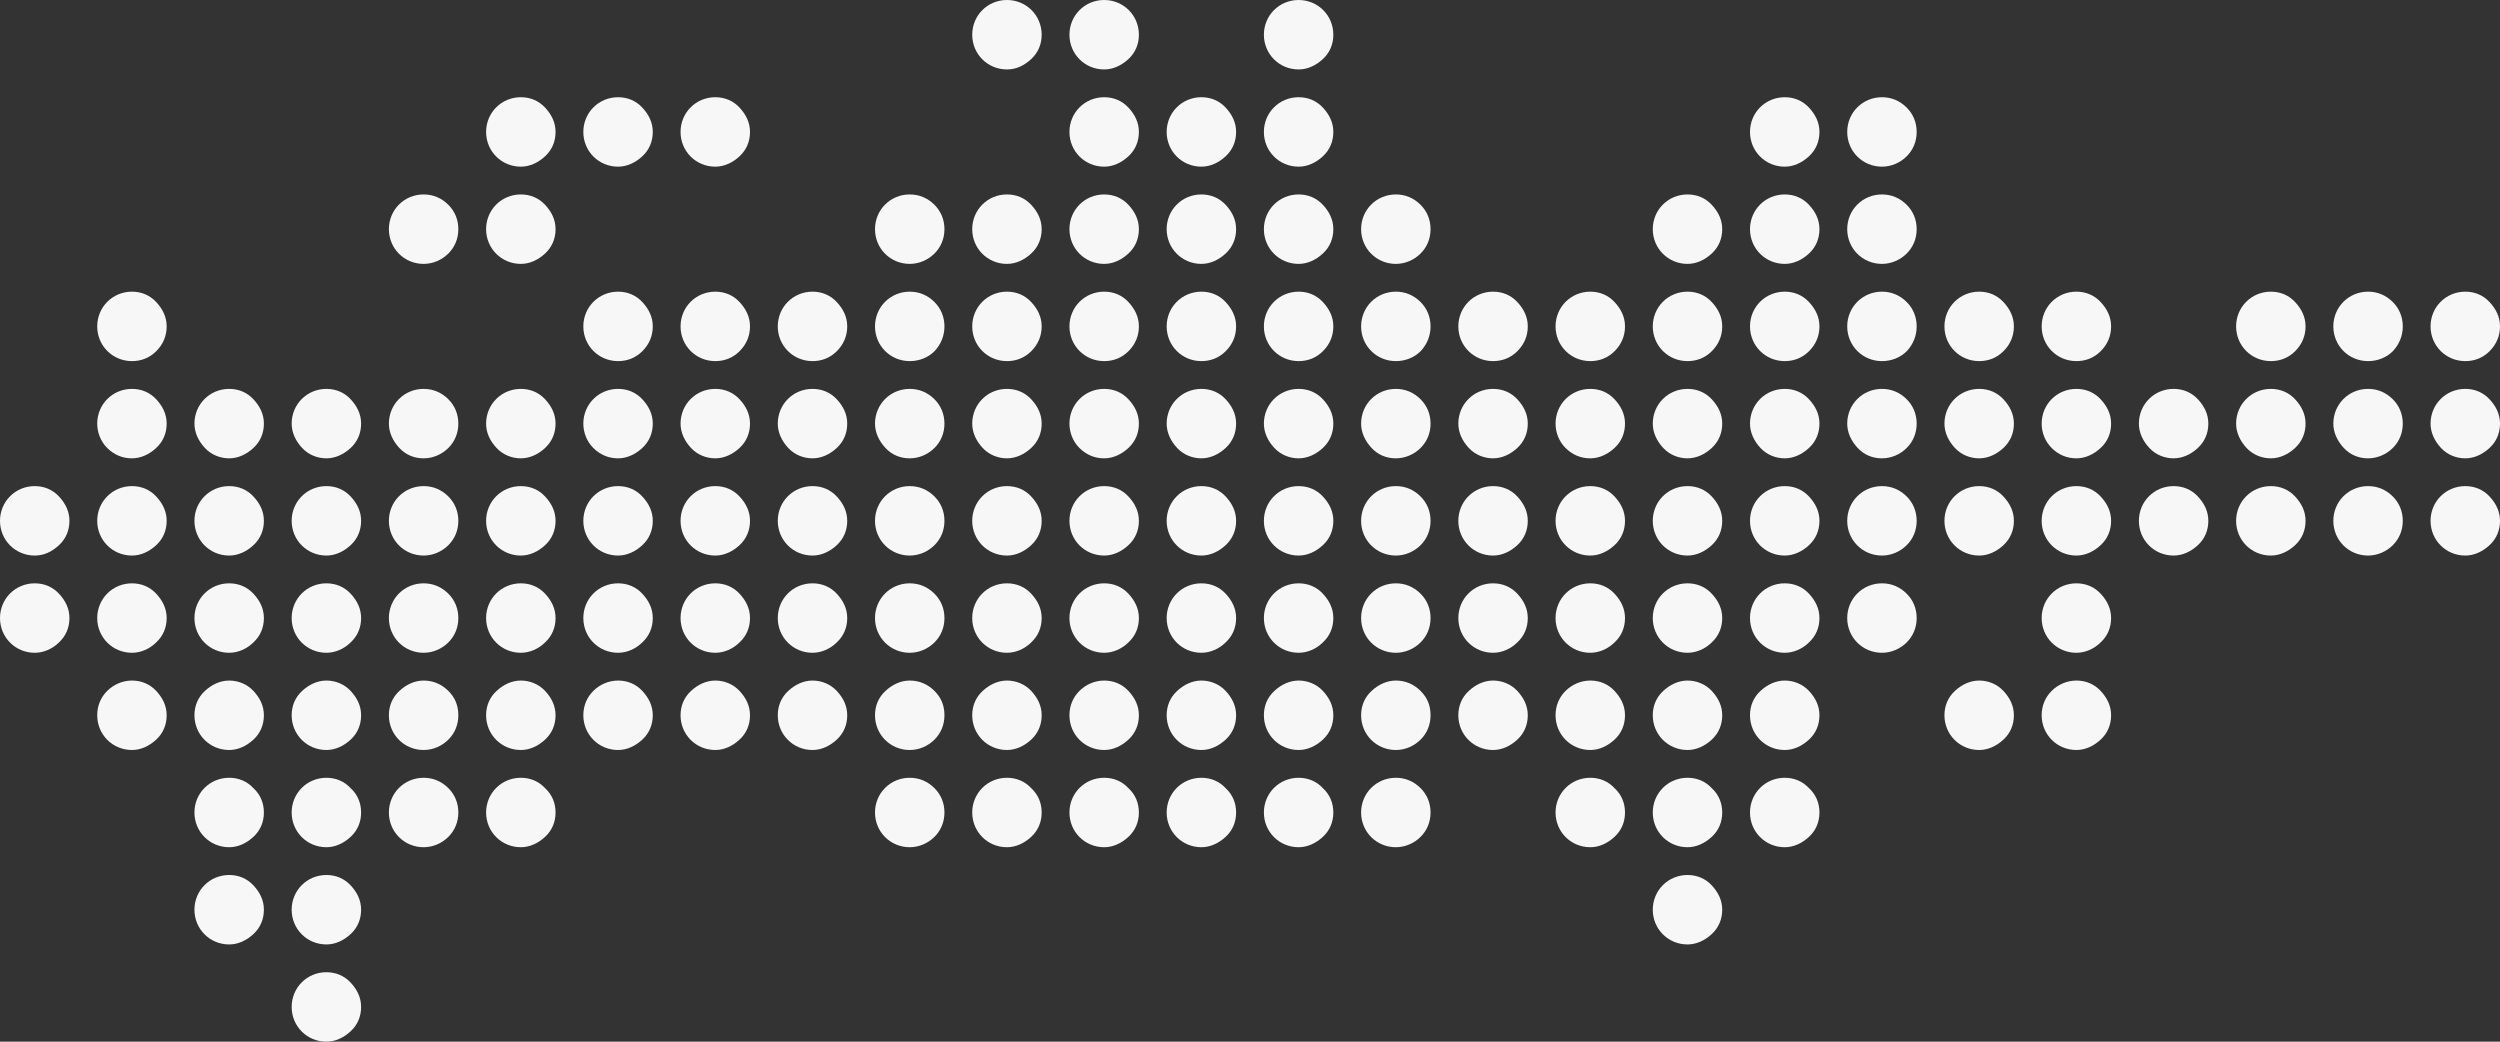 <?xml version="1.0" encoding="UTF-8"?> <!-- Generator: Adobe Illustrator 25.4.1, SVG Export Plug-In . SVG Version: 6.00 Build 0) --> <svg xmlns="http://www.w3.org/2000/svg" xmlns:xlink="http://www.w3.org/1999/xlink" id="Layer_1" x="0px" y="0px" viewBox="0 0 504 210" style="enable-background:new 0 0 504 210;" xml:space="preserve"><rect x="0" y="0" width="504" height="210" fill="#333333" stroke="none"/> <style type="text/css"> .st0{fill:#F7F7F7;} </style> <g> <path class="st0" d="M14,105c0,1.9-0.7,3.6-2.1,4.9S8.9,112,7,112c-3.9,0-7-3.1-7-7c0-3.9,3.1-7,7-7c1.9,0,3.6,0.7,4.9,2.1 S14,103.1,14,105z"></path> <path class="st0" d="M14,124.6c0,1.9-0.7,3.6-2.1,4.9c-1.3,1.3-3.1,2.1-4.9,2.1c-3.9,0-7-3.1-7-7c0-3.9,3.1-7,7-7 c1.9,0,3.6,0.7,4.9,2.1S14,122.7,14,124.6z"></path> <path class="st0" d="M33.6,65.8c0,1.9-0.7,3.6-2.1,5s-3.1,2-4.9,2c-3.9,0-7-3.1-7-7c0-3.9,3.1-7,7-7c1.9,0,3.6,0.7,4.9,2.1 S33.6,63.9,33.6,65.8z"></path> <path class="st0" d="M33.6,85.4c0,1.9-0.7,3.6-2.1,4.9s-3.1,2.1-4.9,2.1c-1.9,0-3.6-0.7-5-2.1c-1.3-1.3-2-3.1-2-4.9 c0-3.9,3.1-7,7-7c1.9,0,3.6,0.7,4.9,2.1S33.6,83.5,33.6,85.4z"></path> <path class="st0" d="M33.6,105c0,1.9-0.7,3.6-2.1,4.9s-3.1,2.1-4.9,2.1c-3.9,0-7-3.1-7-7c0-3.9,3.1-7,7-7c1.9,0,3.6,0.7,4.9,2.1 S33.6,103.1,33.6,105z"></path> <path class="st0" d="M33.6,124.6c0,1.9-0.7,3.6-2.1,4.9c-1.3,1.3-3.1,2.1-4.9,2.1c-3.9,0-7-3.1-7-7c0-3.9,3.1-7,7-7 c1.9,0,3.6,0.7,4.9,2.1S33.6,122.7,33.6,124.6z"></path> <path class="st0" d="M33.6,144.2c0,1.9-0.7,3.6-2.1,4.9s-3.1,2.1-4.9,2.1c-3.9,0-7-3.1-7-7c0-1.9,0.7-3.6,2-4.9s3.1-2.1,5-2.1 c1.9,0,3.6,0.7,4.9,2.1S33.6,142.3,33.6,144.2z"></path> <path class="st0" d="M53.2,85.4c0,1.9-0.7,3.6-2.1,4.9s-3.1,2.1-4.9,2.1s-3.6-0.7-4.9-2.1s-2.1-3.1-2.1-4.9c0-3.9,3.1-7,7-7 c1.9,0,3.6,0.7,4.9,2.1S53.2,83.5,53.2,85.4z"></path> <path class="st0" d="M53.2,105c0,1.9-0.7,3.6-2.1,4.9s-3.1,2.1-4.9,2.1c-3.9,0-7-3.1-7-7c0-3.9,3.1-7,7-7c1.9,0,3.6,0.7,4.9,2.1 S53.2,103.1,53.2,105z"></path> <path class="st0" d="M53.2,124.6c0,1.9-0.7,3.6-2.1,4.9c-1.3,1.3-3.1,2.1-4.9,2.1c-3.9,0-7-3.1-7-7c0-3.9,3.1-7,7-7 c1.9,0,3.6,0.7,4.9,2.1S53.2,122.7,53.2,124.6z"></path> <path class="st0" d="M53.2,144.2c0,1.9-0.7,3.6-2.1,4.9s-3.1,2.1-4.9,2.1c-3.9,0-7-3.1-7-7c0-1.9,0.7-3.6,2.1-4.9s3.1-2.1,4.9-2.1 s3.6,0.7,4.9,2.1S53.2,142.3,53.2,144.2z"></path> <path class="st0" d="M53.2,163.8c0,1.9-0.7,3.6-2.1,4.9s-3.1,2.1-4.9,2.1c-3.9,0-7-3.1-7-7c0-3.9,3.1-7,7-7c1.9,0,3.6,0.7,4.9,2.1 C52.5,160.2,53.2,161.9,53.2,163.8z"></path> <path class="st0" d="M53.2,183.4c0,1.9-0.7,3.6-2.1,4.9s-3.1,2.1-4.9,2.1c-3.9,0-7-3.1-7-7c0-3.9,3.1-7,7-7c1.9,0,3.6,0.7,4.9,2.1 S53.2,181.5,53.2,183.4z"></path> <path class="st0" d="M72.8,85.4c0,1.9-0.7,3.6-2.1,4.9s-3.1,2.1-4.9,2.1s-3.6-0.7-4.9-2.1s-2.1-3.1-2.1-4.9c0-3.9,3.1-7,7-7 c1.9,0,3.6,0.7,4.9,2.1S72.8,83.5,72.8,85.4z"></path> <path class="st0" d="M72.8,105c0,1.9-0.7,3.6-2.1,4.9s-3.1,2.1-4.9,2.1c-3.9,0-7-3.1-7-7c0-3.9,3.1-7,7-7c1.9,0,3.6,0.7,4.9,2.1 S72.8,103.1,72.8,105z"></path> <path class="st0" d="M72.8,124.6c0,1.9-0.7,3.6-2.1,4.9c-1.3,1.3-3.1,2.1-4.9,2.1c-3.9,0-7-3.1-7-7c0-3.9,3.1-7,7-7 c1.9,0,3.6,0.7,4.9,2.1S72.8,122.7,72.8,124.6z"></path> <path class="st0" d="M72.8,144.2c0,1.9-0.7,3.6-2.1,4.9s-3.1,2.1-4.9,2.1c-3.9,0-7-3.1-7-7c0-1.9,0.7-3.6,2.1-4.9s3.1-2.1,4.9-2.1 s3.6,0.7,4.9,2.1S72.8,142.3,72.8,144.2z"></path> <path class="st0" d="M72.8,163.8c0,1.9-0.7,3.6-2.1,4.9s-3.1,2.1-4.9,2.1c-3.9,0-7-3.1-7-7c0-3.9,3.1-7,7-7c1.9,0,3.6,0.7,4.9,2.1 C72.1,160.2,72.8,161.9,72.8,163.8z"></path> <path class="st0" d="M72.8,183.4c0,1.9-0.7,3.6-2.1,4.9s-3.1,2.1-4.9,2.1c-3.9,0-7-3.1-7-7c0-3.9,3.1-7,7-7c1.9,0,3.6,0.7,4.9,2.1 S72.8,181.5,72.8,183.4z"></path> <path class="st0" d="M72.8,203c0,1.9-0.7,3.6-2.1,4.9s-3.1,2.1-4.9,2.1c-3.9,0-7-3.1-7-7s3.1-7,7-7c1.9,0,3.6,0.7,4.9,2.1 S72.8,201.1,72.8,203z"></path> <path class="st0" d="M92.4,46.2c0,1.9-0.7,3.6-2,4.9c-1.3,1.3-3.1,2.1-5,2.1c-3.9,0-7-3.1-7-7s3.1-7,7-7c1.9,0,3.6,0.7,5,2.1 C91.7,42.6,92.4,44.3,92.4,46.2z"></path> <path class="st0" d="M92.4,85.4c0,1.9-0.7,3.6-2,4.9c-1.3,1.3-3.1,2.1-5,2.1c-1.9,0-3.6-0.7-4.9-2.1s-2.1-3.1-2.1-4.9 c0-3.9,3.1-7,7-7c1.9,0,3.6,0.7,5,2.1C91.7,81.8,92.4,83.5,92.4,85.4z"></path> <path class="st0" d="M92.4,105c0,1.9-0.7,3.6-2,4.9c-1.3,1.3-3.1,2.1-5,2.1c-3.9,0-7-3.1-7-7c0-3.9,3.1-7,7-7c1.9,0,3.6,0.7,5,2.1 C91.7,101.4,92.4,103.1,92.4,105z"></path> <path class="st0" d="M92.4,124.6c0,1.9-0.7,3.6-2,4.9c-1.3,1.3-3.1,2.1-5,2.1c-3.9,0-7-3.1-7-7c0-3.9,3.1-7,7-7 c1.9,0,3.6,0.7,5,2.1C91.7,121,92.4,122.7,92.4,124.6z"></path> <path class="st0" d="M92.4,144.2c0,1.9-0.7,3.6-2,4.9c-1.3,1.3-3.1,2.1-5,2.1c-3.9,0-7-3.1-7-7c0-1.9,0.7-3.6,2.1-4.9 s3.1-2.1,4.9-2.1c1.9,0,3.6,0.7,5,2.1S92.4,142.3,92.4,144.2z"></path> <path class="st0" d="M92.4,163.8c0,1.9-0.7,3.6-2,4.9c-1.3,1.3-3.1,2.1-5,2.1c-3.9,0-7-3.1-7-7c0-3.9,3.1-7,7-7 c1.9,0,3.6,0.7,5,2.1C91.7,160.2,92.4,161.9,92.4,163.8z"></path> <path class="st0" d="M112,26.6c0,1.9-0.7,3.6-2.1,4.9s-3.1,2.1-4.9,2.1c-3.9,0-7-3.1-7-7c0-3.9,3.1-7,7-7c1.9,0,3.6,0.7,4.9,2.1 S112,24.7,112,26.6z"></path> <path class="st0" d="M112,46.2c0,1.9-0.7,3.6-2.1,4.9s-3.1,2.1-4.9,2.1c-3.9,0-7-3.1-7-7s3.1-7,7-7c1.9,0,3.6,0.7,4.9,2.1 S112,44.3,112,46.2z"></path> <path class="st0" d="M112,85.4c0,1.9-0.7,3.6-2.1,4.9s-3.1,2.1-4.9,2.1s-3.6-0.7-4.9-2.1S98,87.3,98,85.4c0-3.9,3.1-7,7-7 c1.9,0,3.6,0.7,4.9,2.1S112,83.5,112,85.4z"></path> <path class="st0" d="M112,105c0,1.9-0.7,3.6-2.1,4.9s-3.1,2.1-4.9,2.1c-3.9,0-7-3.1-7-7c0-3.9,3.1-7,7-7c1.9,0,3.6,0.7,4.9,2.1 S112,103.1,112,105z"></path> <path class="st0" d="M112,124.6c0,1.9-0.7,3.6-2.1,4.9c-1.3,1.3-3.1,2.1-4.9,2.1c-3.9,0-7-3.1-7-7c0-3.9,3.1-7,7-7 c1.9,0,3.6,0.7,4.9,2.1S112,122.7,112,124.6z"></path> <path class="st0" d="M112,144.2c0,1.9-0.7,3.6-2.1,4.9s-3.1,2.1-4.9,2.1c-3.9,0-7-3.1-7-7c0-1.9,0.7-3.6,2.1-4.9s3.1-2.1,4.9-2.1 s3.6,0.7,4.9,2.1S112,142.3,112,144.2z"></path> <path class="st0" d="M112,163.8c0,1.9-0.7,3.6-2.1,4.9s-3.1,2.1-4.9,2.1c-3.9,0-7-3.1-7-7c0-3.9,3.1-7,7-7c1.9,0,3.6,0.7,4.9,2.1 C111.3,160.2,112,161.9,112,163.8z"></path> <path class="st0" d="M131.6,26.6c0,1.9-0.7,3.6-2.1,4.9s-3.1,2.1-4.9,2.1c-3.9,0-7-3.1-7-7c0-3.9,3.1-7,7-7c1.9,0,3.6,0.7,4.9,2.1 S131.6,24.7,131.6,26.6z"></path> <path class="st0" d="M131.6,65.8c0,1.9-0.7,3.6-2.1,5s-3.1,2-4.9,2c-3.9,0-7-3.1-7-7c0-3.9,3.1-7,7-7c1.9,0,3.6,0.7,4.9,2.1 S131.6,63.9,131.6,65.8z"></path> <path class="st0" d="M131.6,85.4c0,1.9-0.7,3.6-2.1,4.9s-3.1,2.1-4.9,2.1c-1.9,0-3.6-0.7-5-2.1c-1.3-1.3-2-3.1-2-4.9 c0-3.9,3.1-7,7-7c1.9,0,3.6,0.7,4.9,2.1S131.6,83.5,131.6,85.4z"></path> <path class="st0" d="M131.6,105c0,1.9-0.7,3.6-2.1,4.9s-3.1,2.1-4.9,2.1c-3.9,0-7-3.1-7-7c0-3.9,3.1-7,7-7c1.9,0,3.6,0.7,4.9,2.1 S131.6,103.1,131.6,105z"></path> <path class="st0" d="M131.6,124.6c0,1.9-0.7,3.6-2.1,4.9c-1.3,1.3-3.1,2.1-4.9,2.1c-3.9,0-7-3.1-7-7c0-3.9,3.1-7,7-7 c1.9,0,3.6,0.7,4.9,2.1S131.6,122.7,131.6,124.6z"></path> <path class="st0" d="M131.6,144.2c0,1.9-0.7,3.6-2.1,4.9s-3.1,2.1-4.9,2.1c-3.9,0-7-3.1-7-7c0-1.9,0.7-3.6,2-4.9s3.1-2.1,5-2.1 c1.9,0,3.6,0.7,4.9,2.1S131.6,142.3,131.6,144.2z"></path> <path class="st0" d="M151.2,26.6c0,1.9-0.7,3.6-2.1,4.9s-3.1,2.1-4.9,2.1c-3.9,0-7-3.1-7-7c0-3.9,3.1-7,7-7c1.9,0,3.6,0.7,4.9,2.1 S151.2,24.7,151.2,26.6z"></path> <path class="st0" d="M151.2,65.8c0,1.9-0.7,3.6-2.1,5s-3.1,2-4.9,2c-3.9,0-7-3.1-7-7c0-3.9,3.1-7,7-7c1.9,0,3.6,0.7,4.9,2.1 S151.2,63.9,151.2,65.8z"></path> <path class="st0" d="M151.2,85.4c0,1.9-0.7,3.6-2.1,4.9s-3.1,2.1-4.9,2.1s-3.6-0.7-4.9-2.1s-2.1-3.1-2.1-4.9c0-3.9,3.1-7,7-7 c1.9,0,3.6,0.7,4.9,2.1S151.2,83.5,151.2,85.4z"></path> <path class="st0" d="M151.2,105c0,1.9-0.7,3.6-2.1,4.9s-3.1,2.1-4.9,2.1c-3.9,0-7-3.1-7-7c0-3.9,3.1-7,7-7c1.9,0,3.6,0.7,4.9,2.1 S151.2,103.1,151.2,105z"></path> <path class="st0" d="M151.2,124.6c0,1.9-0.7,3.6-2.1,4.9c-1.3,1.3-3.1,2.1-4.9,2.1c-3.9,0-7-3.1-7-7c0-3.9,3.1-7,7-7 c1.9,0,3.6,0.7,4.9,2.1S151.2,122.7,151.2,124.6z"></path> <path class="st0" d="M151.2,144.2c0,1.9-0.7,3.6-2.1,4.9s-3.1,2.1-4.9,2.1c-3.9,0-7-3.1-7-7c0-1.9,0.7-3.6,2.1-4.9s3.1-2.1,4.9-2.1 s3.6,0.7,4.9,2.1S151.2,142.3,151.2,144.2z"></path> <path class="st0" d="M170.8,65.8c0,1.9-0.7,3.6-2.1,5s-3.1,2-4.9,2c-3.9,0-7-3.1-7-7c0-3.9,3.1-7,7-7c1.9,0,3.6,0.7,4.9,2.1 S170.8,63.9,170.8,65.8z"></path> <path class="st0" d="M170.8,85.4c0,1.9-0.7,3.6-2.1,4.9s-3.1,2.1-4.9,2.1s-3.6-0.7-4.9-2.1s-2.1-3.1-2.1-4.9c0-3.9,3.1-7,7-7 c1.9,0,3.6,0.7,4.9,2.1S170.8,83.5,170.8,85.4z"></path> <path class="st0" d="M170.8,105c0,1.9-0.7,3.6-2.1,4.9s-3.1,2.1-4.9,2.1c-3.9,0-7-3.1-7-7c0-3.9,3.1-7,7-7c1.9,0,3.6,0.7,4.9,2.1 S170.8,103.1,170.8,105z"></path> <path class="st0" d="M170.8,124.6c0,1.9-0.7,3.6-2.1,4.9c-1.3,1.3-3.1,2.1-4.9,2.1c-3.9,0-7-3.1-7-7c0-3.9,3.1-7,7-7 c1.9,0,3.6,0.7,4.9,2.1S170.8,122.7,170.8,124.6z"></path> <path class="st0" d="M170.8,144.2c0,1.9-0.7,3.6-2.1,4.9s-3.1,2.1-4.9,2.1c-3.9,0-7-3.1-7-7c0-1.9,0.7-3.6,2.1-4.9s3.1-2.1,4.9-2.1 s3.6,0.7,4.9,2.1S170.8,142.3,170.8,144.2z"></path> <path class="st0" d="M190.4,46.2c0,1.9-0.7,3.6-2,4.9c-1.3,1.3-3.1,2.1-5,2.1c-3.9,0-7-3.1-7-7s3.1-7,7-7c1.9,0,3.6,0.7,5,2.1 C189.7,42.6,190.4,44.3,190.4,46.2z"></path> <path class="st0" d="M190.4,65.8c0,1.9-0.7,3.6-2,5c-1.3,1.3-3.1,2-5,2c-3.9,0-7-3.1-7-7c0-3.9,3.1-7,7-7c1.9,0,3.6,0.7,5,2.1 C189.7,62.2,190.4,63.9,190.4,65.8z"></path> <path class="st0" d="M190.4,85.4c0,1.9-0.7,3.6-2,4.9c-1.3,1.3-3.1,2.1-5,2.1c-1.9,0-3.6-0.7-4.9-2.1s-2.1-3.1-2.1-4.9 c0-3.9,3.1-7,7-7c1.9,0,3.6,0.7,5,2.1C189.7,81.8,190.4,83.5,190.4,85.4z"></path> <path class="st0" d="M190.4,105c0,1.9-0.7,3.6-2,4.9c-1.3,1.3-3.1,2.1-5,2.1c-3.9,0-7-3.1-7-7c0-3.9,3.1-7,7-7c1.9,0,3.6,0.7,5,2.1 C189.7,101.4,190.4,103.1,190.4,105z"></path> <path class="st0" d="M190.4,124.6c0,1.9-0.7,3.6-2,4.9c-1.3,1.3-3.1,2.1-5,2.1c-3.9,0-7-3.1-7-7c0-3.9,3.1-7,7-7 c1.9,0,3.6,0.7,5,2.1C189.7,121,190.4,122.7,190.4,124.6z"></path> <path class="st0" d="M190.4,144.2c0,1.9-0.7,3.6-2,4.9c-1.3,1.3-3.1,2.1-5,2.1c-3.9,0-7-3.1-7-7c0-1.9,0.7-3.6,2.1-4.9 s3.1-2.1,4.9-2.1c1.9,0,3.6,0.7,5,2.1S190.4,142.3,190.4,144.2z"></path> <path class="st0" d="M190.4,163.8c0,1.9-0.7,3.6-2,4.9c-1.3,1.3-3.1,2.1-5,2.1c-3.9,0-7-3.1-7-7c0-3.9,3.1-7,7-7 c1.9,0,3.6,0.7,5,2.1C189.7,160.2,190.4,161.9,190.4,163.8z"></path> <path class="st0" d="M210,7c0,1.9-0.7,3.6-2.1,4.9S204.9,14,203,14c-3.9,0-7-3.1-7-7c0-3.9,3.1-7,7-7S210,3.1,210,7z"></path> <path class="st0" d="M210,46.2c0,1.9-0.7,3.6-2.1,4.9s-3.1,2.1-4.9,2.1c-3.9,0-7-3.1-7-7s3.1-7,7-7c1.9,0,3.6,0.7,4.9,2.1 S210,44.3,210,46.2z"></path> <path class="st0" d="M210,65.8c0,1.9-0.7,3.6-2.1,5s-3.1,2-4.9,2c-3.9,0-7-3.1-7-7c0-3.9,3.1-7,7-7c1.9,0,3.6,0.7,4.9,2.1 S210,63.9,210,65.8z"></path> <path class="st0" d="M210,85.4c0,1.9-0.7,3.6-2.1,4.9s-3.1,2.1-4.9,2.1s-3.6-0.7-4.9-2.1s-2.1-3.1-2.1-4.9c0-3.9,3.1-7,7-7 c1.9,0,3.6,0.7,4.9,2.1S210,83.5,210,85.4z"></path> <path class="st0" d="M210,105c0,1.9-0.7,3.6-2.1,4.9s-3.1,2.1-4.9,2.1c-3.9,0-7-3.1-7-7c0-3.9,3.1-7,7-7c1.9,0,3.6,0.7,4.9,2.1 S210,103.1,210,105z"></path> <path class="st0" d="M210,124.6c0,1.9-0.7,3.6-2.1,4.9c-1.3,1.3-3.1,2.1-4.9,2.1c-3.9,0-7-3.1-7-7c0-3.9,3.1-7,7-7 c1.9,0,3.6,0.7,4.9,2.1S210,122.7,210,124.6z"></path> <path class="st0" d="M210,144.2c0,1.9-0.7,3.6-2.1,4.9s-3.1,2.1-4.9,2.1c-3.9,0-7-3.1-7-7c0-1.9,0.7-3.6,2.1-4.9s3.1-2.1,4.9-2.1 s3.6,0.7,4.9,2.1S210,142.3,210,144.2z"></path> <path class="st0" d="M210,163.8c0,1.9-0.7,3.6-2.1,4.9s-3.1,2.1-4.9,2.1c-3.9,0-7-3.1-7-7c0-3.9,3.1-7,7-7c1.9,0,3.6,0.7,4.9,2.1 C209.3,160.2,210,161.9,210,163.8z"></path> <path class="st0" d="M229.6,7c0,1.9-0.7,3.6-2.1,4.9s-3.1,2.1-4.9,2.1c-3.9,0-7-3.1-7-7c0-3.9,3.1-7,7-7C226.5,0,229.6,3.1,229.6,7 z"></path> <path class="st0" d="M229.6,26.6c0,1.9-0.7,3.6-2.1,4.9s-3.1,2.1-4.9,2.1c-3.9,0-7-3.1-7-7c0-3.9,3.1-7,7-7c1.9,0,3.6,0.7,4.9,2.1 S229.6,24.7,229.6,26.6z"></path> <path class="st0" d="M229.6,46.2c0,1.9-0.7,3.6-2.1,4.9s-3.1,2.1-4.9,2.1c-3.9,0-7-3.1-7-7s3.1-7,7-7c1.9,0,3.6,0.7,4.9,2.1 S229.6,44.3,229.6,46.2z"></path> <path class="st0" d="M229.6,65.8c0,1.9-0.7,3.6-2.1,5s-3.1,2-4.9,2c-3.9,0-7-3.1-7-7c0-3.9,3.1-7,7-7c1.9,0,3.6,0.7,4.9,2.1 S229.6,63.9,229.6,65.8z"></path> <path class="st0" d="M229.6,85.4c0,1.9-0.7,3.6-2.1,4.9s-3.1,2.1-4.9,2.1c-1.9,0-3.6-0.7-5-2.1c-1.3-1.3-2-3.1-2-4.9 c0-3.9,3.1-7,7-7c1.9,0,3.6,0.7,4.9,2.1S229.6,83.5,229.6,85.4z"></path> <path class="st0" d="M229.6,105c0,1.9-0.7,3.6-2.1,4.9s-3.1,2.1-4.9,2.1c-3.9,0-7-3.1-7-7c0-3.9,3.1-7,7-7c1.9,0,3.6,0.7,4.9,2.1 S229.6,103.1,229.6,105z"></path> <path class="st0" d="M229.6,124.6c0,1.9-0.7,3.6-2.1,4.9c-1.3,1.3-3.1,2.1-4.9,2.1c-3.9,0-7-3.1-7-7c0-3.9,3.1-7,7-7 c1.9,0,3.6,0.7,4.9,2.1S229.6,122.7,229.6,124.6z"></path> <path class="st0" d="M229.6,144.2c0,1.9-0.7,3.6-2.1,4.9s-3.1,2.1-4.9,2.1c-3.9,0-7-3.1-7-7c0-1.9,0.7-3.6,2-4.9s3.1-2.1,5-2.1 c1.9,0,3.6,0.7,4.9,2.1S229.6,142.3,229.6,144.2z"></path> <path class="st0" d="M229.6,163.8c0,1.9-0.7,3.6-2.1,4.9s-3.1,2.1-4.9,2.1c-3.9,0-7-3.1-7-7c0-3.9,3.1-7,7-7c1.9,0,3.6,0.7,4.9,2.1 C228.9,160.2,229.6,161.9,229.6,163.8z"></path> <path class="st0" d="M249.2,26.6c0,1.9-0.7,3.6-2.1,4.9s-3.1,2.1-4.9,2.1c-3.9,0-7-3.1-7-7c0-3.9,3.1-7,7-7c1.9,0,3.6,0.7,4.9,2.1 S249.2,24.7,249.2,26.6z"></path> <path class="st0" d="M249.2,46.2c0,1.9-0.7,3.6-2.1,4.9s-3.1,2.1-4.9,2.1c-3.9,0-7-3.1-7-7s3.1-7,7-7c1.9,0,3.6,0.7,4.9,2.1 S249.2,44.3,249.2,46.2z"></path> <path class="st0" d="M249.2,65.8c0,1.9-0.7,3.6-2.1,5s-3.1,2-4.9,2c-3.9,0-7-3.1-7-7c0-3.9,3.1-7,7-7c1.9,0,3.6,0.7,4.9,2.1 S249.2,63.9,249.2,65.8z"></path> <path class="st0" d="M249.2,85.4c0,1.9-0.7,3.6-2.1,4.9s-3.1,2.1-4.9,2.1s-3.6-0.7-4.9-2.1s-2.1-3.1-2.1-4.9c0-3.9,3.1-7,7-7 c1.9,0,3.6,0.7,4.9,2.1S249.2,83.5,249.2,85.4z"></path> <path class="st0" d="M249.2,105c0,1.9-0.7,3.6-2.1,4.9s-3.1,2.1-4.9,2.1c-3.9,0-7-3.1-7-7c0-3.9,3.1-7,7-7c1.9,0,3.6,0.7,4.9,2.1 S249.2,103.1,249.2,105z"></path> <path class="st0" d="M249.2,124.6c0,1.9-0.7,3.6-2.1,4.9c-1.3,1.3-3.1,2.1-4.9,2.1c-3.9,0-7-3.1-7-7c0-3.9,3.1-7,7-7 c1.9,0,3.6,0.7,4.9,2.1S249.2,122.7,249.2,124.6z"></path> <path class="st0" d="M249.2,144.2c0,1.9-0.7,3.6-2.1,4.9s-3.1,2.1-4.9,2.1c-3.9,0-7-3.1-7-7c0-1.9,0.7-3.6,2.1-4.9s3.1-2.1,4.9-2.1 s3.6,0.7,4.9,2.1S249.2,142.3,249.2,144.2z"></path> <path class="st0" d="M249.2,163.8c0,1.9-0.7,3.6-2.1,4.9s-3.1,2.1-4.9,2.1c-3.9,0-7-3.1-7-7c0-3.9,3.1-7,7-7c1.9,0,3.6,0.7,4.9,2.1 C248.5,160.2,249.2,161.9,249.2,163.8z"></path> <path class="st0" d="M268.8,7c0,1.9-0.7,3.6-2.1,4.9s-3.1,2.1-4.9,2.1c-3.9,0-7-3.1-7-7c0-3.9,3.1-7,7-7C265.7,0,268.8,3.1,268.8,7 z"></path> <path class="st0" d="M268.8,26.6c0,1.9-0.7,3.6-2.1,4.9s-3.1,2.1-4.9,2.1c-3.9,0-7-3.1-7-7c0-3.9,3.1-7,7-7c1.9,0,3.6,0.7,4.9,2.1 S268.8,24.7,268.8,26.6z"></path> <path class="st0" d="M268.8,46.2c0,1.9-0.7,3.6-2.1,4.9s-3.1,2.1-4.9,2.1c-3.9,0-7-3.1-7-7s3.1-7,7-7c1.9,0,3.6,0.7,4.9,2.1 S268.8,44.3,268.8,46.2z"></path> <path class="st0" d="M268.8,65.8c0,1.9-0.7,3.6-2.1,5s-3.1,2-4.9,2c-3.9,0-7-3.1-7-7c0-3.9,3.1-7,7-7c1.9,0,3.6,0.7,4.9,2.1 S268.8,63.9,268.8,65.8z"></path> <path class="st0" d="M268.8,85.4c0,1.9-0.7,3.6-2.1,4.9s-3.1,2.1-4.9,2.1s-3.6-0.7-4.9-2.1s-2.1-3.1-2.1-4.9c0-3.9,3.1-7,7-7 c1.9,0,3.6,0.7,4.9,2.1S268.8,83.5,268.8,85.4z"></path> <path class="st0" d="M268.8,105c0,1.9-0.7,3.6-2.1,4.9s-3.1,2.1-4.9,2.1c-3.9,0-7-3.1-7-7c0-3.9,3.1-7,7-7c1.9,0,3.6,0.7,4.9,2.1 S268.8,103.1,268.8,105z"></path> <path class="st0" d="M268.8,124.6c0,1.9-0.7,3.6-2.1,4.9c-1.3,1.3-3.1,2.1-4.9,2.1c-3.9,0-7-3.1-7-7c0-3.9,3.1-7,7-7 c1.9,0,3.6,0.7,4.9,2.1S268.8,122.7,268.8,124.6z"></path> <path class="st0" d="M268.8,144.2c0,1.9-0.7,3.6-2.1,4.9s-3.1,2.1-4.9,2.1c-3.9,0-7-3.1-7-7c0-1.9,0.7-3.6,2.1-4.9s3.1-2.1,4.9-2.1 s3.6,0.7,4.9,2.1S268.8,142.3,268.8,144.2z"></path> <path class="st0" d="M268.8,163.8c0,1.9-0.7,3.6-2.1,4.9s-3.1,2.1-4.9,2.1c-3.9,0-7-3.1-7-7c0-3.9,3.1-7,7-7c1.9,0,3.6,0.7,4.9,2.1 C268.1,160.2,268.8,161.9,268.8,163.8z"></path> <path class="st0" d="M288.4,46.2c0,1.9-0.7,3.6-2,4.9c-1.3,1.3-3.1,2.1-5,2.1c-3.9,0-7-3.1-7-7s3.1-7,7-7c1.9,0,3.6,0.7,5,2.1 C287.7,42.6,288.4,44.3,288.4,46.2z"></path> <path class="st0" d="M288.4,65.8c0,1.9-0.7,3.6-2,5c-1.3,1.3-3.1,2-5,2c-3.9,0-7-3.1-7-7c0-3.9,3.1-7,7-7c1.9,0,3.6,0.7,5,2.1 C287.7,62.2,288.4,63.9,288.4,65.8z"></path> <path class="st0" d="M288.4,85.4c0,1.9-0.7,3.6-2,4.9c-1.3,1.3-3.1,2.1-5,2.1c-1.9,0-3.6-0.7-4.9-2.1s-2.1-3.1-2.1-4.9 c0-3.9,3.1-7,7-7c1.9,0,3.6,0.7,5,2.1C287.7,81.8,288.4,83.5,288.4,85.4z"></path> <path class="st0" d="M288.4,105c0,1.9-0.7,3.6-2,4.9c-1.3,1.3-3.1,2.1-5,2.1c-3.9,0-7-3.1-7-7c0-3.9,3.1-7,7-7c1.9,0,3.6,0.7,5,2.1 C287.7,101.4,288.4,103.1,288.4,105z"></path> <path class="st0" d="M288.4,124.6c0,1.9-0.7,3.6-2,4.9c-1.3,1.3-3.1,2.1-5,2.1c-3.9,0-7-3.1-7-7c0-3.9,3.1-7,7-7 c1.9,0,3.6,0.7,5,2.1C287.7,121,288.4,122.7,288.4,124.6z"></path> <path class="st0" d="M288.4,144.2c0,1.9-0.7,3.6-2,4.9c-1.3,1.3-3.1,2.1-5,2.1c-3.9,0-7-3.1-7-7c0-1.9,0.7-3.6,2.1-4.9 s3.1-2.1,4.9-2.1c1.9,0,3.6,0.7,5,2.1S288.4,142.3,288.4,144.2z"></path> <path class="st0" d="M288.4,163.8c0,1.9-0.7,3.6-2,4.9c-1.3,1.3-3.1,2.1-5,2.1c-3.9,0-7-3.1-7-7c0-3.9,3.1-7,7-7 c1.9,0,3.6,0.7,5,2.1C287.7,160.2,288.4,161.9,288.4,163.8z"></path> <path class="st0" d="M308,65.8c0,1.9-0.7,3.6-2.1,5s-3.1,2-4.9,2c-3.9,0-7-3.1-7-7c0-3.9,3.1-7,7-7c1.9,0,3.6,0.7,4.9,2.1 S308,63.9,308,65.8z"></path> <path class="st0" d="M308,85.4c0,1.9-0.7,3.6-2.1,4.9s-3.1,2.1-4.9,2.1s-3.6-0.7-4.9-2.1s-2.1-3.1-2.1-4.9c0-3.9,3.1-7,7-7 c1.9,0,3.6,0.7,4.9,2.1S308,83.5,308,85.4z"></path> <path class="st0" d="M308,105c0,1.9-0.7,3.6-2.1,4.9s-3.1,2.1-4.9,2.1c-3.9,0-7-3.1-7-7c0-3.9,3.1-7,7-7c1.9,0,3.6,0.7,4.9,2.1 S308,103.1,308,105z"></path> <path class="st0" d="M308,124.6c0,1.9-0.7,3.6-2.1,4.9c-1.3,1.3-3.1,2.1-4.9,2.1c-3.9,0-7-3.1-7-7c0-3.9,3.1-7,7-7 c1.9,0,3.6,0.7,4.9,2.1S308,122.7,308,124.6z"></path> <path class="st0" d="M308,144.2c0,1.9-0.7,3.6-2.1,4.9s-3.1,2.1-4.9,2.1c-3.9,0-7-3.1-7-7c0-1.9,0.7-3.6,2.1-4.9s3.1-2.1,4.9-2.1 s3.6,0.7,4.9,2.1S308,142.3,308,144.2z"></path> <path class="st0" d="M327.6,65.8c0,1.9-0.7,3.6-2.1,5s-3.1,2-4.9,2c-3.9,0-7-3.1-7-7c0-3.9,3.1-7,7-7c1.9,0,3.6,0.7,4.9,2.1 S327.6,63.9,327.6,65.8z"></path> <path class="st0" d="M327.6,85.4c0,1.9-0.7,3.6-2.1,4.9s-3.1,2.1-4.9,2.1c-1.9,0-3.6-0.7-5-2.1c-1.3-1.3-2-3.1-2-4.9 c0-3.9,3.1-7,7-7c1.9,0,3.6,0.7,4.9,2.1S327.6,83.5,327.6,85.4z"></path> <path class="st0" d="M327.6,105c0,1.9-0.7,3.6-2.1,4.9s-3.1,2.1-4.9,2.1c-3.9,0-7-3.1-7-7c0-3.9,3.1-7,7-7c1.9,0,3.6,0.7,4.9,2.1 S327.6,103.1,327.6,105z"></path> <path class="st0" d="M327.6,124.6c0,1.9-0.7,3.6-2.1,4.9c-1.3,1.3-3.1,2.1-4.9,2.1c-3.9,0-7-3.1-7-7c0-3.9,3.1-7,7-7 c1.9,0,3.6,0.7,4.9,2.1S327.6,122.7,327.6,124.6z"></path> <path class="st0" d="M327.6,144.2c0,1.9-0.7,3.6-2.1,4.9s-3.1,2.1-4.9,2.1c-3.9,0-7-3.1-7-7c0-1.9,0.7-3.6,2-4.9s3.1-2.1,5-2.1 c1.9,0,3.6,0.7,4.9,2.1S327.6,142.3,327.6,144.2z"></path> <path class="st0" d="M327.6,163.8c0,1.9-0.7,3.6-2.1,4.9s-3.1,2.1-4.9,2.1c-3.9,0-7-3.1-7-7c0-3.9,3.1-7,7-7c1.9,0,3.6,0.7,4.9,2.1 C326.9,160.2,327.6,161.9,327.6,163.8z"></path> <path class="st0" d="M347.2,46.2c0,1.9-0.7,3.6-2.1,4.9s-3.1,2.1-4.9,2.1c-3.9,0-7-3.1-7-7s3.1-7,7-7c1.9,0,3.6,0.7,4.9,2.1 S347.2,44.3,347.2,46.2z"></path> <path class="st0" d="M347.2,65.8c0,1.9-0.7,3.6-2.1,5s-3.1,2-4.9,2c-3.9,0-7-3.1-7-7c0-3.9,3.1-7,7-7c1.9,0,3.6,0.7,4.9,2.1 S347.2,63.9,347.2,65.8z"></path> <path class="st0" d="M347.2,85.4c0,1.9-0.7,3.6-2.1,4.9s-3.1,2.1-4.9,2.1s-3.6-0.7-4.9-2.1s-2.1-3.1-2.1-4.9c0-3.9,3.1-7,7-7 c1.9,0,3.6,0.7,4.9,2.1S347.2,83.5,347.2,85.4z"></path> <path class="st0" d="M347.2,105c0,1.9-0.7,3.6-2.1,4.9s-3.1,2.1-4.9,2.1c-3.9,0-7-3.1-7-7c0-3.9,3.1-7,7-7c1.9,0,3.6,0.7,4.9,2.1 S347.2,103.1,347.2,105z"></path> <path class="st0" d="M347.2,124.6c0,1.9-0.7,3.6-2.1,4.9c-1.3,1.3-3.1,2.1-4.9,2.1c-3.9,0-7-3.1-7-7c0-3.9,3.1-7,7-7 c1.9,0,3.6,0.7,4.9,2.1S347.2,122.7,347.2,124.6z"></path> <path class="st0" d="M347.2,144.2c0,1.9-0.7,3.6-2.1,4.9s-3.1,2.1-4.9,2.1c-3.9,0-7-3.1-7-7c0-1.9,0.7-3.6,2.1-4.9s3.1-2.1,4.9-2.1 s3.6,0.7,4.9,2.1S347.2,142.3,347.2,144.2z"></path> <path class="st0" d="M347.2,163.8c0,1.9-0.7,3.6-2.1,4.9s-3.1,2.1-4.9,2.1c-3.9,0-7-3.1-7-7c0-3.9,3.1-7,7-7c1.9,0,3.6,0.7,4.9,2.1 C346.5,160.2,347.2,161.9,347.2,163.8z"></path> <path class="st0" d="M347.2,183.4c0,1.9-0.7,3.6-2.1,4.9s-3.1,2.1-4.9,2.1c-3.9,0-7-3.1-7-7c0-3.9,3.1-7,7-7c1.9,0,3.6,0.7,4.9,2.1 S347.2,181.5,347.2,183.4z"></path> <path class="st0" d="M366.8,26.6c0,1.9-0.7,3.6-2.1,4.9s-3.1,2.1-4.9,2.1c-3.9,0-7-3.1-7-7c0-3.9,3.1-7,7-7c1.9,0,3.6,0.7,4.9,2.1 S366.8,24.7,366.8,26.6z"></path> <path class="st0" d="M366.8,46.2c0,1.9-0.7,3.6-2.1,4.9s-3.1,2.1-4.9,2.1c-3.9,0-7-3.1-7-7s3.1-7,7-7c1.9,0,3.6,0.7,4.9,2.1 S366.8,44.3,366.8,46.2z"></path> <path class="st0" d="M366.8,65.8c0,1.9-0.7,3.6-2.1,5s-3.1,2-4.9,2c-3.9,0-7-3.1-7-7c0-3.9,3.1-7,7-7c1.9,0,3.6,0.7,4.9,2.1 S366.8,63.9,366.8,65.8z"></path> <path class="st0" d="M366.8,85.4c0,1.9-0.7,3.6-2.1,4.9s-3.1,2.1-4.9,2.1s-3.6-0.7-4.9-2.1s-2.1-3.1-2.1-4.9c0-3.9,3.1-7,7-7 c1.9,0,3.6,0.7,4.9,2.1S366.8,83.5,366.8,85.4z"></path> <path class="st0" d="M366.8,105c0,1.9-0.7,3.6-2.1,4.9s-3.1,2.1-4.9,2.1c-3.9,0-7-3.1-7-7c0-3.9,3.1-7,7-7c1.9,0,3.6,0.7,4.9,2.1 S366.8,103.1,366.8,105z"></path> <path class="st0" d="M366.8,124.6c0,1.9-0.7,3.6-2.1,4.9c-1.3,1.3-3.1,2.1-4.9,2.1c-3.9,0-7-3.1-7-7c0-3.9,3.1-7,7-7 c1.9,0,3.6,0.7,4.9,2.1S366.8,122.7,366.8,124.6z"></path> <path class="st0" d="M366.8,144.2c0,1.9-0.7,3.6-2.1,4.9s-3.1,2.1-4.9,2.1c-3.9,0-7-3.1-7-7c0-1.9,0.7-3.6,2.1-4.9s3.1-2.1,4.9-2.1 s3.6,0.7,4.9,2.1S366.8,142.3,366.8,144.2z"></path> <path class="st0" d="M366.8,163.8c0,1.9-0.7,3.6-2.1,4.9s-3.1,2.1-4.9,2.1c-3.9,0-7-3.1-7-7c0-3.9,3.1-7,7-7c1.9,0,3.6,0.7,4.9,2.1 C366.1,160.2,366.8,161.9,366.8,163.8z"></path> <path class="st0" d="M386.4,26.6c0,1.9-0.7,3.6-2,4.9c-1.3,1.3-3.1,2.1-5,2.1c-3.9,0-7-3.1-7-7c0-3.9,3.1-7,7-7 c1.9,0,3.6,0.7,5,2.1C385.7,23,386.4,24.7,386.4,26.6z"></path> <path class="st0" d="M386.4,46.2c0,1.9-0.7,3.6-2,4.9c-1.3,1.3-3.1,2.1-5,2.1c-3.9,0-7-3.1-7-7s3.1-7,7-7c1.9,0,3.6,0.7,5,2.1 C385.7,42.6,386.4,44.3,386.4,46.2z"></path> <path class="st0" d="M386.4,65.8c0,1.9-0.7,3.6-2,5c-1.3,1.3-3.1,2-5,2c-3.9,0-7-3.1-7-7c0-3.9,3.1-7,7-7c1.9,0,3.6,0.7,5,2.1 C385.7,62.2,386.4,63.9,386.4,65.8z"></path> <path class="st0" d="M386.4,85.4c0,1.9-0.7,3.6-2,4.9c-1.3,1.3-3.1,2.1-5,2.1c-1.9,0-3.6-0.7-4.9-2.1s-2.1-3.1-2.1-4.9 c0-3.9,3.1-7,7-7c1.9,0,3.6,0.7,5,2.1C385.7,81.8,386.4,83.5,386.4,85.4z"></path> <path class="st0" d="M386.4,105c0,1.9-0.7,3.6-2,4.9c-1.3,1.3-3.1,2.1-5,2.1c-3.9,0-7-3.1-7-7c0-3.9,3.1-7,7-7c1.9,0,3.6,0.7,5,2.1 C385.7,101.4,386.4,103.1,386.4,105z"></path> <path class="st0" d="M386.4,124.6c0,1.9-0.7,3.6-2,4.9c-1.3,1.3-3.1,2.1-5,2.1c-3.9,0-7-3.1-7-7c0-3.9,3.1-7,7-7 c1.9,0,3.6,0.7,5,2.1C385.7,121,386.4,122.7,386.4,124.6z"></path> <path class="st0" d="M406,65.8c0,1.9-0.7,3.6-2.1,5s-3.1,2-4.9,2c-3.9,0-7-3.1-7-7c0-3.9,3.1-7,7-7c1.9,0,3.6,0.7,4.9,2.1 S406,63.9,406,65.8z"></path> <path class="st0" d="M406,85.4c0,1.9-0.7,3.6-2.1,4.9s-3.1,2.1-4.9,2.1s-3.6-0.7-4.9-2.1s-2.1-3.1-2.1-4.9c0-3.9,3.1-7,7-7 c1.9,0,3.6,0.7,4.9,2.1S406,83.5,406,85.4z"></path> <path class="st0" d="M406,105c0,1.9-0.7,3.6-2.1,4.9s-3.1,2.1-4.9,2.1c-3.9,0-7-3.1-7-7c0-3.9,3.1-7,7-7c1.9,0,3.6,0.7,4.9,2.1 S406,103.1,406,105z"></path> <path class="st0" d="M406,144.2c0,1.9-0.7,3.6-2.1,4.9s-3.1,2.1-4.9,2.1c-3.9,0-7-3.1-7-7c0-1.9,0.7-3.6,2.1-4.9s3.1-2.1,4.9-2.1 s3.6,0.7,4.9,2.1S406,142.3,406,144.2z"></path> <path class="st0" d="M425.6,65.8c0,1.9-0.7,3.6-2.1,5s-3.1,2-4.9,2c-3.9,0-7-3.1-7-7c0-3.9,3.1-7,7-7c1.9,0,3.6,0.7,4.9,2.1 S425.6,63.9,425.6,65.8z"></path> <path class="st0" d="M425.6,85.4c0,1.9-0.7,3.6-2.1,4.9s-3.1,2.1-4.9,2.1c-1.9,0-3.6-0.7-5-2.1c-1.3-1.3-2-3.1-2-4.9 c0-3.9,3.1-7,7-7c1.9,0,3.6,0.7,4.9,2.1S425.6,83.5,425.6,85.4z"></path> <path class="st0" d="M425.6,105c0,1.9-0.7,3.6-2.1,4.9s-3.1,2.1-4.9,2.1c-3.9,0-7-3.1-7-7c0-3.9,3.1-7,7-7c1.9,0,3.6,0.7,4.9,2.1 S425.6,103.1,425.6,105z"></path> <path class="st0" d="M425.6,124.6c0,1.9-0.7,3.6-2.1,4.9c-1.3,1.3-3.1,2.1-4.9,2.1c-3.9,0-7-3.1-7-7c0-3.9,3.1-7,7-7 c1.9,0,3.6,0.7,4.9,2.1S425.6,122.7,425.6,124.6z"></path> <path class="st0" d="M425.6,144.2c0,1.9-0.7,3.6-2.1,4.9s-3.1,2.1-4.9,2.1c-3.9,0-7-3.1-7-7c0-1.9,0.7-3.6,2-4.9s3.1-2.1,5-2.1 c1.9,0,3.6,0.7,4.9,2.1S425.6,142.3,425.6,144.2z"></path> <path class="st0" d="M445.2,85.4c0,1.9-0.7,3.6-2.1,4.9s-3.1,2.1-4.9,2.1s-3.6-0.7-4.9-2.1s-2.1-3.1-2.1-4.9c0-3.9,3.1-7,7-7 c1.9,0,3.6,0.7,4.9,2.1S445.2,83.5,445.2,85.4z"></path> <path class="st0" d="M445.2,105c0,1.9-0.7,3.6-2.1,4.9s-3.1,2.1-4.9,2.1c-3.9,0-7-3.1-7-7c0-3.9,3.1-7,7-7c1.9,0,3.6,0.7,4.9,2.1 S445.2,103.1,445.2,105z"></path> <path class="st0" d="M464.8,65.8c0,1.9-0.7,3.6-2.1,5s-3.1,2-4.9,2c-3.9,0-7-3.1-7-7c0-3.9,3.1-7,7-7c1.9,0,3.6,0.7,4.9,2.1 S464.8,63.9,464.8,65.8z"></path> <path class="st0" d="M464.8,85.4c0,1.9-0.7,3.6-2.1,4.9s-3.1,2.1-4.9,2.1s-3.6-0.7-4.9-2.1s-2.1-3.1-2.1-4.9c0-3.9,3.1-7,7-7 c1.9,0,3.6,0.7,4.9,2.1S464.8,83.5,464.8,85.4z"></path> <path class="st0" d="M464.8,105c0,1.9-0.7,3.6-2.1,4.9s-3.1,2.1-4.9,2.1c-3.9,0-7-3.1-7-7c0-3.9,3.1-7,7-7c1.9,0,3.6,0.7,4.9,2.1 S464.8,103.1,464.8,105z"></path> <path class="st0" d="M484.4,65.8c0,1.9-0.7,3.6-2,5c-1.3,1.3-3.1,2-5,2c-3.9,0-7-3.1-7-7c0-3.9,3.1-7,7-7c1.9,0,3.6,0.7,5,2.1 C483.7,62.2,484.4,63.9,484.4,65.8z"></path> <path class="st0" d="M484.4,85.4c0,1.9-0.7,3.6-2,4.9c-1.3,1.3-3.1,2.1-5,2.1c-1.9,0-3.6-0.7-4.9-2.1s-2.1-3.1-2.1-4.9 c0-3.9,3.1-7,7-7c1.9,0,3.6,0.7,5,2.1C483.7,81.8,484.4,83.5,484.4,85.4z"></path> <path class="st0" d="M484.4,105c0,1.9-0.7,3.6-2,4.9c-1.3,1.3-3.1,2.1-5,2.1c-3.9,0-7-3.1-7-7c0-3.9,3.1-7,7-7c1.9,0,3.6,0.7,5,2.1 C483.7,101.4,484.4,103.1,484.4,105z"></path> <path class="st0" d="M504,65.8c0,1.9-0.7,3.6-2.1,5s-3.1,2-4.9,2c-3.9,0-7-3.1-7-7c0-3.9,3.1-7,7-7c1.9,0,3.6,0.7,4.9,2.1 S504,63.9,504,65.8z"></path> <path class="st0" d="M504,85.4c0,1.9-0.7,3.6-2.1,4.9s-3.1,2.1-4.9,2.1s-3.6-0.7-4.9-2.1s-2.1-3.1-2.1-4.9c0-3.9,3.1-7,7-7 c1.9,0,3.6,0.7,4.9,2.1S504,83.5,504,85.4z"></path> <path class="st0" d="M504,105c0,1.9-0.7,3.6-2.1,4.9s-3.1,2.1-4.9,2.1c-3.9,0-7-3.1-7-7c0-3.9,3.1-7,7-7c1.9,0,3.6,0.7,4.9,2.1 S504,103.1,504,105z"></path> </g> </svg> 